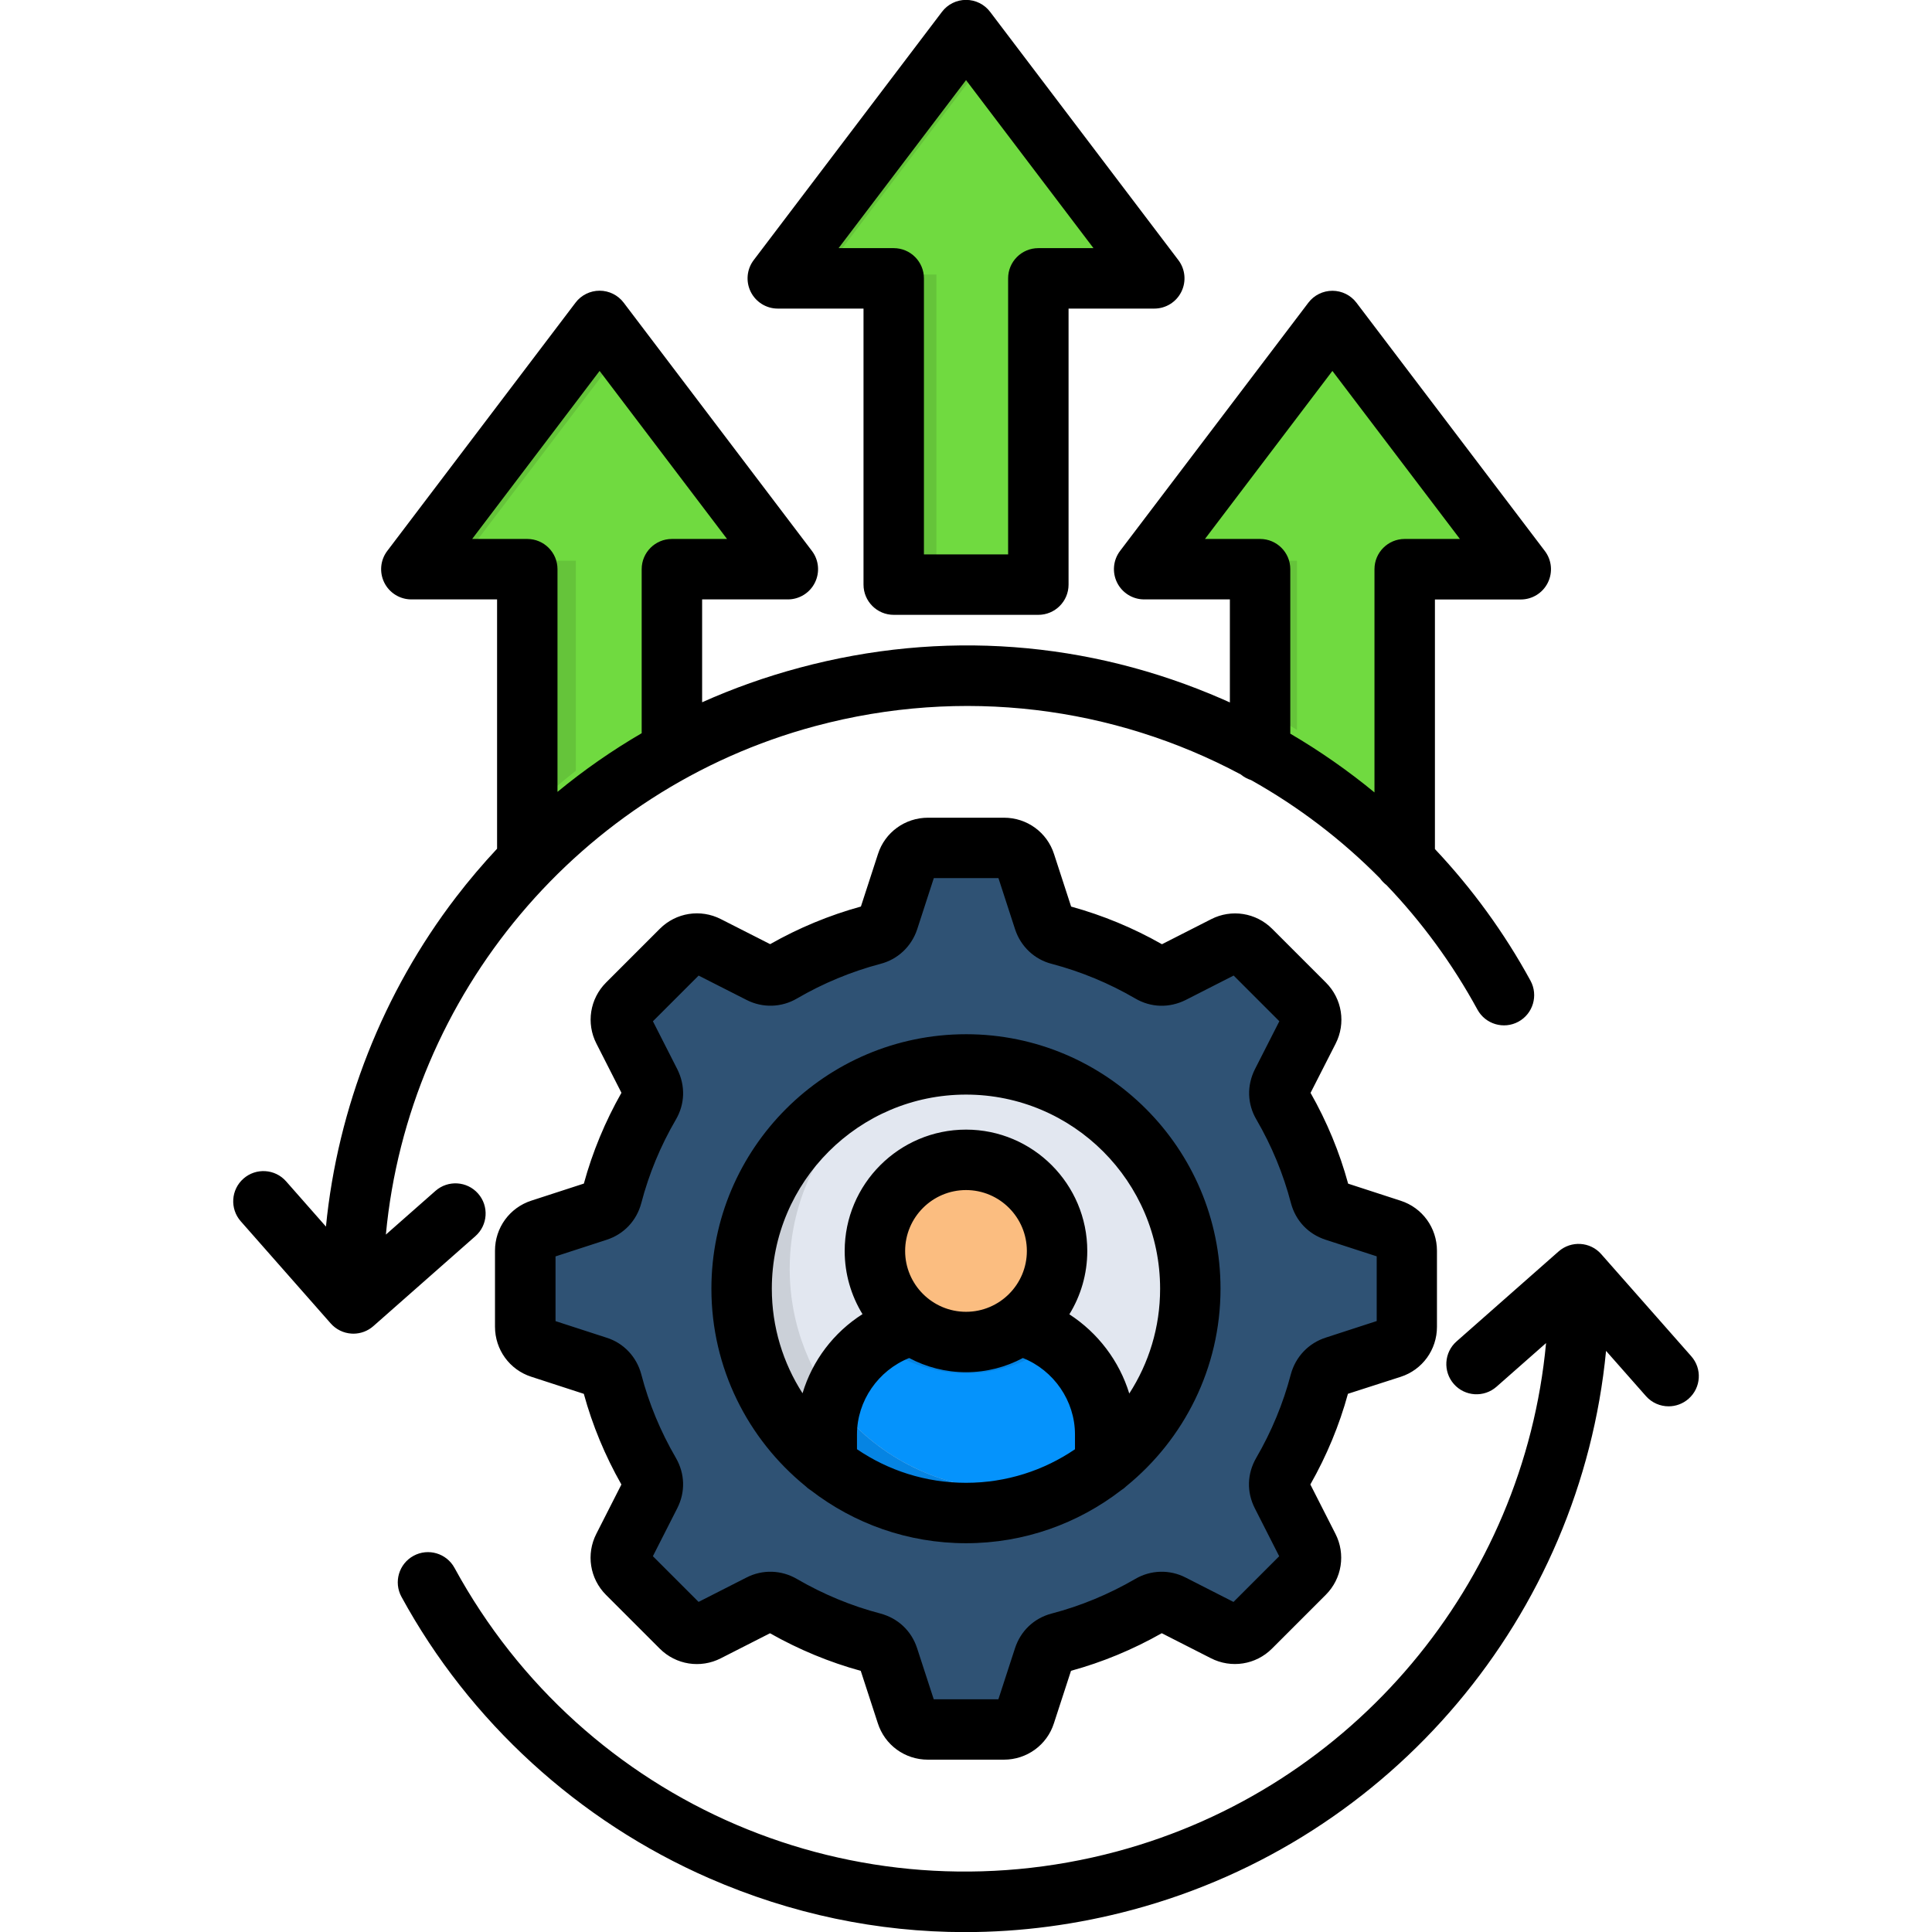 <svg id="Layer_1" enable-background="new 0 0 512 512" viewBox="0 0 512 512" xmlns="http://www.w3.org/2000/svg"><g clip-rule="evenodd" fill-rule="evenodd"><path d="m209.55 148.6-49.11-64.74-49.11 64.74h30.24v76.1c10.95-11.23 23.61-20.94 37.72-28.67v-47.43z" fill="#70da40"/><path d="m400.66 148.6-49.08-64.74-49.11 64.74h30.24v47.49c13.87 7.59 26.61 17.22 37.72 28.61v-76.1z" fill="#70da40"/><path d="m280.34 428.61c8.42-2.2 16.4-5.53 23.72-9.82 1.79-1.05 3.8-1.1 5.61-.17l13.81 7.04c2.31 1.16 4.98.74 6.8-1.07l14.03-14.03c1.82-1.82 2.23-4.48 1.07-6.8l-7.04-13.81c-.94-1.82-.88-3.82.16-5.59 4.26-7.35 7.62-15.33 9.82-23.74.52-1.98 1.9-3.44 3.85-4.07l14.75-4.79c2.45-.8 4.04-3 4.04-5.56v-19.84c0-2.56-1.6-4.76-4.04-5.56l-14.75-4.79c-1.95-.63-3.33-2.09-3.85-4.07-2.2-8.42-5.56-16.4-9.82-23.74-1.05-1.76-1.1-3.77-.16-5.59l7.04-13.81c1.16-2.31.74-4.98-1.07-6.8l-14.03-14.03c-1.82-1.82-4.48-2.23-6.8-1.07l-13.81 7.04c-1.82.94-3.82.88-5.61-.17-7.32-4.29-15.3-7.62-23.72-9.82-1.98-.52-3.44-1.9-4.07-3.85l-4.79-14.75c-.8-2.45-3-4.04-5.56-4.04h-19.84c-2.59 0-4.76 1.6-5.56 4.04l-4.79 14.75c-.63 1.95-2.09 3.33-4.07 3.85-8.42 2.2-16.4 5.53-23.74 9.82-1.76 1.05-3.77 1.1-5.59.17l-13.84-7.04c-2.28-1.16-4.95-.74-6.77 1.07l-14.03 14.03c-1.82 1.82-2.26 4.48-1.07 6.8l7.04 13.81c.94 1.82.88 3.82-.17 5.59-4.29 7.35-7.62 15.33-9.85 23.74-.5 1.98-1.9 3.44-3.82 4.07l-14.75 4.79c-2.45.8-4.04 3-4.04 5.56v19.84c0 2.56 1.6 4.76 4.04 5.56l14.72 4.79c1.95.63 3.33 2.09 3.85 4.07 2.23 8.42 5.56 16.4 9.85 23.74 1.05 1.76 1.1 3.77.17 5.59l-7.04 13.81c-1.18 2.31-.74 4.98 1.07 6.8l14.03 14.03c1.82 1.82 4.48 2.23 6.77 1.07l13.81-7.04c1.84-.94 3.85-.88 5.61.17 7.35 4.29 15.33 7.62 23.74 9.82 1.98.52 3.44 1.9 4.07 3.85l4.79 14.75c.8 2.45 2.97 4.04 5.56 4.04h19.84c2.56 0 4.76-1.6 5.56-4.04l4.79-14.75c.65-1.95 2.1-3.33 4.08-3.85z" fill="#2f5274"/><path d="m256 277.78c32.33 0 58.49 26.19 58.49 58.49 0 32.33-26.17 58.52-58.49 58.52-32.3 0-58.49-26.19-58.49-58.52-.01-32.3 26.18-58.49 58.49-58.49z" fill="#e2e7f0"/><path d="m305.11 72.75-49.09-64.74-49.11 64.74h30.24v79.87h37.72v-79.87z" fill="#70da40"/><path d="m262.98 344.97h-13.98c-16.12 0-29.3 13.18-29.3 29.3v7.9c9.96 7.9 22.59 12.63 36.29 12.63 13.73 0 26.33-4.73 36.32-12.63v-7.9c0-16.12-13.2-29.3-29.33-29.3z" fill="#0593fc"/><path d="m262.98 344.97h-13.98c-7.59 0-14.55 2.94-19.78 7.73 6.82 6.93 16.29 11.25 26.77 11.25s19.97-4.32 26.8-11.25c-5.22-4.79-12.19-7.73-19.81-7.73z" fill="#0584e3"/><path d="m256 302.68c-13.1 0-23.74 10.62-23.74 23.74s10.65 23.74 23.74 23.74c13.12 0 23.74-10.62 23.74-23.74s-10.62-23.74-23.74-23.74z" fill="#fbbd80"/><path d="m256 277.78c1.98 0 3.96.11 5.89.3-29.55 2.94-52.61 27.87-52.61 58.19 0 30.35 23.06 55.28 52.61 58.22-1.93.19-3.91.3-5.89.3-32.3 0-58.49-26.19-58.49-58.52-.01-32.3 26.18-58.49 58.49-58.49z" fill="#cbd0d8"/><path d="m220.01 370.06c9.52 13.45 24.6 22.7 41.88 24.43-1.93.19-3.91.3-5.89.3-13.7 0-26.33-4.73-36.29-12.63v-7.9c-.01-1.42.1-2.82.3-4.2z" fill="#0584e3"/><path d="m122.33 148.6 43.61-57.47-5.5-7.26-49.11 64.73z" fill="#65c43a"/><path d="m152.6 148.6h-11.03v65.1c3.52-3.27 7.21-6.44 11.03-9.44z" fill="#65c43a"/><path d="m237.15 72.75h11.01v79.87h-11.01z" fill="#65c43a"/><path d="m217.92 72.75 43.61-57.48-5.51-7.26-49.11 64.74z" fill="#65c43a"/><path d="m351.58 83.87-49.11 64.73h11l43.61-57.47z" fill="#65c43a"/><path d="m343.71 148.6h-11.01v38.6c3.74 1.93 7.43 3.99 11.01 6.22z" fill="#65c43a"/></g><path d="m371.17 364.88c5.77-1.85 9.64-7.18 9.64-13.26v-20.15c0-6.08-3.87-11.41-9.61-13.26l-13.93-4.53c-2.28-8.35-5.62-16.42-9.96-24.06l6.63-13.01c2.77-5.4 1.75-11.91-2.54-16.2l-14.26-14.26c-4.29-4.29-10.8-5.31-16.18-2.55l-13.03 6.63c-7.54-4.29-15.6-7.64-24.07-9.98l-4.51-13.86c-1.84-5.8-7.18-9.69-13.27-9.69h-20.15c-6.09 0-11.43 3.89-13.26 9.64l-4.52 13.9c-8.41 2.32-16.48 5.67-24.05 9.97l-13.03-6.62c-5.4-2.77-11.91-1.75-16.2 2.54l-14.26 14.26c-4.29 4.29-5.31 10.8-2.55 16.18l6.63 13.03c-4.33 7.63-7.68 15.72-9.96 24.06l-13.91 4.52c-5.76 1.86-9.64 7.19-9.64 13.26v20.15c0 6.08 3.87 11.41 9.61 13.26l13.93 4.53c2.28 8.33 5.63 16.41 9.96 24.03l-6.63 13.04c-2.77 5.4-1.74 11.91 2.54 16.2l14.26 14.26c4.29 4.29 10.8 5.31 16.18 2.55l13.03-6.63c7.67 4.34 15.77 7.69 24.05 9.96l4.51 13.85c1.84 5.8 7.18 9.69 13.27 9.69h20.15c6.09 0 11.43-3.89 13.26-9.64l4.53-13.91c8.3-2.27 16.37-5.61 24.05-9.96l13.01 6.62c5.4 2.77 11.91 1.75 16.2-2.54l14.26-14.26c4.29-4.29 5.31-10.8 2.55-16.18l-6.64-13.06c4.34-7.64 7.69-15.72 9.96-24.03zm-29.1-.63c-2.01 7.67-5.09 15.11-9.16 22.11-2.42 4.18-2.56 9.04-.38 13.33l6.47 12.73-12.11 12.11-12.66-6.45c-4.26-2.2-9.28-2.05-13.38.36-7.03 4.08-14.48 7.16-22.13 9.16-.02 0-.03.01-.05.01-4.65 1.24-8.17 4.58-9.68 9.17l-4.41 13.55h-17.13l-4.42-13.57c-1.5-4.57-5.03-7.9-9.72-9.16-7.66-2-15.1-5.08-22.09-9.14-4.14-2.43-9.16-2.58-13.39-.4l-12.7 6.46-12.11-12.11 6.47-12.73c2.18-4.29 2.04-9.15-.39-13.35-4.07-6.99-7.15-14.42-9.16-22.14-1.24-4.65-4.7-8.28-9.17-9.68l-13.55-4.4v-17.15l13.57-4.41c4.57-1.5 7.91-5.03 9.16-9.72 2.01-7.7 5.09-15.15 9.14-22.09 2.44-4.15 2.59-9.01.4-13.39l-6.46-12.7 12.11-12.11 12.74 6.47c4.25 2.16 9.24 2 13.33-.4 6.91-4.03 14.36-7.12 22.06-9.16 4.6-1.17 8.26-4.57 9.79-9.17l4.41-13.57h17.13l4.43 13.63c1.51 4.54 5.17 7.95 9.69 9.09 7.78 2.06 15.23 5.15 22.12 9.17 4.15 2.43 9 2.59 13.39.4l12.7-6.47 12.11 12.11-6.49 12.75c-2.16 4.33-2.01 9.19.41 13.3 4.06 6.98 7.14 14.42 9.16 22.17 1.24 4.65 4.58 8.18 9.17 9.68l13.55 4.4v17.15l-13.5 4.39c-4.58 1.47-8.02 5.1-9.27 9.77zm-86.06-90.17c-37.21 0-67.48 30.26-67.48 67.45 0 21.06 9.71 39.9 24.89 52.27.45.45.95.84 1.49 1.17 11.39 8.77 25.64 14 41.09 14 15.47 0 29.72-5.25 41.11-14.03.51-.32.98-.69 1.41-1.11 15.2-12.38 24.93-31.23 24.93-52.31.01-37.18-30.24-67.44-67.44-67.44zm-28.9 109.98v-3.93c0-8.91 5.67-16.98 13.83-20.24 4.5 2.39 9.63 3.76 15.07 3.76s10.56-1.36 15.06-3.76c8.15 3.24 13.81 11.31 13.81 20.24v3.94c-8.24 5.61-18.18 8.89-28.87 8.89-10.7 0-20.65-3.28-28.9-8.9zm28.9-36.42c-8.9 0-16.14-7.23-16.14-16.12 0-8.9 7.24-16.14 16.14-16.14 8.89 0 16.12 7.24 16.12 16.14 0 8.89-7.23 16.12-16.12 16.12zm43.26 21.66c-2.64-8.62-8.32-16.11-15.88-20.99 3.01-4.89 4.75-10.64 4.75-16.79 0-17.73-14.41-32.16-32.13-32.16-17.73 0-32.16 14.43-32.16 32.16 0 6.13 1.73 11.86 4.72 16.74-7.63 4.85-13.28 12.29-15.89 20.97-5.14-8-8.14-17.51-8.14-27.71 0-28.36 23.09-51.44 51.46-51.44 28.36 0 51.44 23.07 51.44 51.44.01 10.24-3 19.77-8.17 27.78zm148.22 1.39c-1.52 1.34-3.41 2-5.29 2-2.22 0-4.43-.92-6.01-2.71l-10.57-11.98c-6.76 69.98-56.51 129.64-125.53 148.13-14.71 3.94-29.58 5.9-44.38 5.9-23.11 0-46.01-4.78-67.76-14.27-34.62-15.11-63.58-41.59-81.56-74.59-2.12-3.88-.68-8.75 3.2-10.86 3.88-2.12 8.75-.68 10.86 3.2 34.2 62.76 106.36 93.66 175.49 75.16 62.71-16.81 107.86-71.11 113.78-134.74l-13.13 11.57c-3.32 2.92-8.38 2.61-11.3-.71s-2.61-8.38.71-11.3l27.04-23.84c3.32-2.92 8.38-2.61 11.3.71l23.84 27.04c2.95 3.31 2.63 8.37-.69 11.29zm-320.79-54.38c-2.92-3.32-7.98-3.63-11.3-.71l-13.14 11.58c5.96-63.56 51.31-118 113.8-134.76 39.08-10.48 79.14-5.14 112.76 12.82.79.66 1.72 1.17 2.72 1.49 12.46 6.98 23.98 15.72 34.19 26.06.48.67 1.06 1.27 1.71 1.77 9.28 9.7 17.41 20.74 24.1 33 2.12 3.88 6.98 5.31 10.86 3.2 3.88-2.12 5.31-6.98 3.2-10.86-6.92-12.69-15.46-24.41-25.33-34.89v-66.14h22.75c3.04 0 5.82-1.72 7.17-4.45s1.05-5.98-.79-8.4l-49.92-65.79c-1.51-2-3.88-3.17-6.38-3.17s-4.87 1.17-6.38 3.17l-49.89 65.77c-1.84 2.42-2.14 5.68-.79 8.4s4.13 4.45 7.17 4.45h22.72v27.31c-.63-.28-1.26-.57-1.89-.85-35.68-15.57-74.46-18.46-112.14-8.36-8.93 2.39-17.56 5.46-25.83 9.16v-27.26h22.72c3.04 0 5.82-1.72 7.17-4.45 1.35-2.72 1.05-5.98-.79-8.4l-49.89-65.79c-1.51-2-3.88-3.17-6.38-3.17s-4.87 1.17-6.38 3.17l-49.89 65.79c-1.84 2.42-2.14 5.68-.79 8.4s4.13 4.45 7.17 4.45h22.72v66.07c-3.8 4.07-7.42 8.33-10.85 12.8-19.39 25.27-31.4 55.84-34.5 87.34l-10.56-11.99c-2.92-3.32-7.98-3.64-11.3-.72s-3.64 7.98-.72 11.3l23.84 27.07c1.4 1.59 3.38 2.57 5.5 2.7.17.01.34.02.51.02 1.94 0 3.83-.71 5.29-2l27.04-23.84c3.32-2.92 3.64-7.98.72-11.29zm207.24-173.48h-14.61l33.77-44.53 33.79 44.53h-14.63c-4.42 0-8.01 3.58-8.01 8.01v59.16c-7-5.76-14.46-10.97-22.31-15.57v-43.59c.01-4.42-3.58-8.01-8-8.01zm-208.81 0 33.77-44.53 33.77 44.53h-14.61c-4.42 0-8.01 3.58-8.01 8.01v43.47c-7.85 4.57-15.3 9.76-22.31 15.54v-59.01c0-4.42-3.58-8.01-8.01-8.01zm80.99-61.05h22.72v73.15c0 4.42 3.58 8.01 8.01 8.01h38.32c4.42 0 8.01-3.58 8.01-8.01v-73.15h22.72c3.04 0 5.82-1.72 7.17-4.45 1.35-2.72 1.05-5.98-.79-8.4l-49.89-65.79c-1.51-2-3.88-3.17-6.38-3.17-2.51 0-4.87 1.17-6.38 3.17l-49.89 65.79c-1.84 2.42-2.14 5.68-.79 8.4s4.13 4.45 7.17 4.45zm49.89-60.55 33.77 44.53h-14.61c-4.42 0-8.01 3.58-8.01 8.01v73.15h-22.31v-73.15c0-4.42-3.58-8.01-8.01-8.01h-14.61z"/></svg>